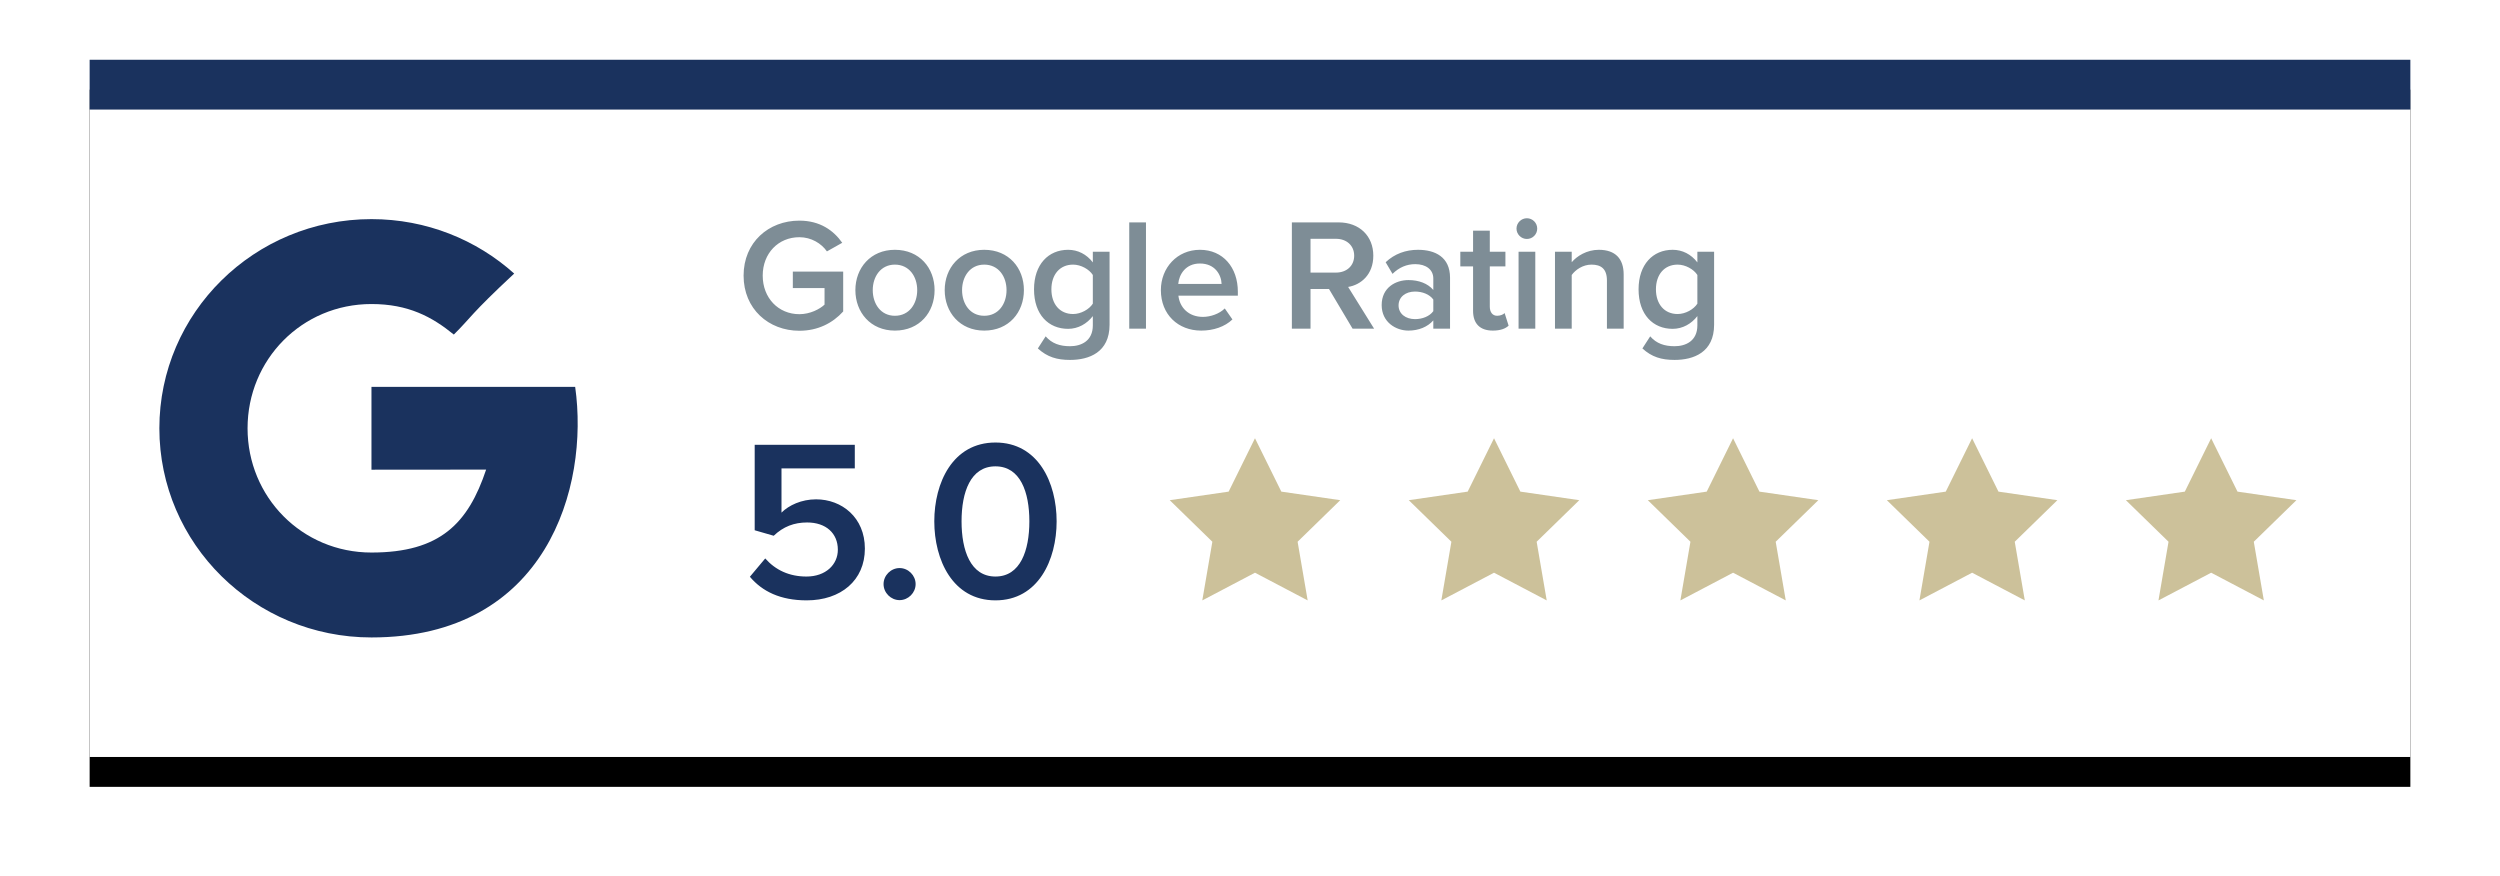 <?xml version="1.0" encoding="UTF-8"?>
<svg width="251px" height="88px" viewBox="0 0 251 88" version="1.1" xmlns="http://www.w3.org/2000/svg" xmlns:xlink="http://www.w3.org/1999/xlink">
    <!-- Generator: Sketch 60.1 (88133) - https://sketch.com -->
    <title>Group 2</title>
    <desc>Created with Sketch.</desc>
    <defs>
        <rect id="path-1" x="0" y="0" width="233" height="70"></rect>
        <filter x="-6.4%" y="-17.1%" width="112.9%" height="142.9%" filterUnits="objectBoundingBox" id="filter-2">
            <feMorphology radius="1.5" operator="dilate" in="SourceAlpha" result="shadowSpreadOuter1"></feMorphology>
            <feOffset dx="0" dy="3" in="shadowSpreadOuter1" result="shadowOffsetOuter1"></feOffset>
            <feGaussianBlur stdDeviation="3" in="shadowOffsetOuter1" result="shadowBlurOuter1"></feGaussianBlur>
            <feColorMatrix values="0 0 0 0 0.674   0 0 0 0 0.674   0 0 0 0 0.674  0 0 0 0.206 0" type="matrix" in="shadowBlurOuter1"></feColorMatrix>
        </filter>
    </defs>
    <g id="Page-1" stroke="none" stroke-width="1" fill="none" fill-rule="evenodd">
        <g id="Group-2" transform="translate(9, 6)">
            <g id="Rectangle">
                <use fill="black" fill-opacity="1" filter="url(#filter-2)" xlink:href="#path-1"></use>
                <use fill="#FFFFFF" fill-rule="evenodd" xlink:href="#path-1"></use>
            </g>
            <path d="M71.256,27.208 C73.112,27.208 74.6,26.44 75.656,25.272 L75.656,21.272 L70.6,21.272 L70.6,22.92 L73.784,22.92 L73.784,24.584 C73.304,25.032 72.344,25.544 71.256,25.544 C69.144,25.544 67.576,23.912 67.576,21.672 C67.576,19.432 69.144,17.816 71.256,17.816 C72.456,17.816 73.464,18.44 74.024,19.24 L75.56,18.376 C74.696,17.144 73.336,16.152 71.256,16.152 C68.168,16.152 65.656,18.328 65.656,21.672 C65.656,25.016 68.168,27.208 71.256,27.208 Z M80.848,27.192 C83.328,27.192 84.832,25.352 84.832,23.128 C84.832,20.92 83.328,19.08 80.848,19.08 C78.4,19.08 76.88,20.92 76.88,23.128 C76.88,25.352 78.4,27.192 80.848,27.192 Z M80.848,25.704 C79.424,25.704 78.624,24.504 78.624,23.128 C78.624,21.768 79.424,20.568 80.848,20.568 C82.288,20.568 83.088,21.768 83.088,23.128 C83.088,24.504 82.288,25.704 80.848,25.704 Z M89.816,27.192 C92.296,27.192 93.8,25.352 93.8,23.128 C93.8,20.92 92.296,19.08 89.816,19.08 C87.368,19.08 85.848,20.92 85.848,23.128 C85.848,25.352 87.368,27.192 89.816,27.192 Z M89.816,25.704 C88.392,25.704 87.592,24.504 87.592,23.128 C87.592,21.768 88.392,20.568 89.816,20.568 C91.256,20.568 92.056,21.768 92.056,23.128 C92.056,24.504 91.256,25.704 89.816,25.704 Z M98.432,30.136 C100.336,30.136 102.4,29.384 102.4,26.6 L102.4,19.272 L100.72,19.272 L100.72,20.344 C100.096,19.528 99.216,19.08 98.24,19.08 C96.256,19.08 94.816,20.552 94.816,23.048 C94.816,25.592 96.272,27.016 98.24,27.016 C99.248,27.016 100.128,26.504 100.72,25.736 L100.72,26.664 C100.72,28.248 99.536,28.76 98.432,28.76 C97.408,28.76 96.608,28.488 95.984,27.768 L95.2,28.984 C96.144,29.848 97.12,30.136 98.432,30.136 Z M98.736,25.528 C97.408,25.528 96.56,24.536 96.56,23.048 C96.56,21.56 97.408,20.568 98.736,20.568 C99.52,20.568 100.352,21.032 100.72,21.608 L100.72,24.488 C100.352,25.064 99.52,25.528 98.736,25.528 Z M106.056,27 L106.056,16.328 L104.376,16.328 L104.376,27 L106.056,27 Z M111.6,27.192 C112.832,27.192 113.968,26.808 114.736,26.072 L113.968,24.968 C113.424,25.512 112.528,25.816 111.776,25.816 C110.32,25.816 109.44,24.856 109.312,23.688 L115.28,23.688 L115.28,23.288 C115.28,20.856 113.792,19.08 111.472,19.08 C109.184,19.08 107.552,20.888 107.552,23.128 C107.552,25.576 109.28,27.192 111.6,27.192 Z M113.648,22.504 L109.296,22.504 C109.376,21.56 110.032,20.456 111.472,20.456 C112.992,20.456 113.616,21.592 113.648,22.504 Z M122.576,27 L122.576,23.016 L124.432,23.016 L126.8,27 L128.96,27 L126.352,22.808 C127.632,22.6 128.88,21.576 128.88,19.672 C128.88,17.704 127.504,16.328 125.392,16.328 L120.704,16.328 L120.704,27 L122.576,27 Z M125.136,21.368 L122.576,21.368 L122.576,17.976 L125.136,17.976 C126.192,17.976 126.96,18.648 126.96,19.672 C126.96,20.696 126.192,21.368 125.136,21.368 Z M132.408,27.192 C133.432,27.192 134.328,26.824 134.904,26.168 L134.904,27 L136.584,27 L136.584,21.88 C136.584,19.8 135.08,19.08 133.368,19.08 C132.136,19.08 131.016,19.48 130.12,20.328 L130.808,21.496 C131.48,20.84 132.232,20.52 133.096,20.52 C134.168,20.52 134.904,21.064 134.904,21.96 L134.904,23.112 C134.344,22.456 133.448,22.12 132.408,22.12 C131.144,22.12 129.72,22.856 129.72,24.632 C129.72,26.344 131.144,27.192 132.408,27.192 Z M133.064,26.04 C132.12,26.04 131.416,25.496 131.416,24.664 C131.416,23.816 132.12,23.272 133.064,23.272 C133.8,23.272 134.52,23.544 134.904,24.072 L134.904,25.24 C134.52,25.768 133.8,26.04 133.064,26.04 Z M140.88,27.192 C141.664,27.192 142.16,26.984 142.464,26.696 L142.064,25.432 C141.936,25.576 141.632,25.704 141.312,25.704 C140.832,25.704 140.576,25.32 140.576,24.792 L140.576,20.744 L142.144,20.744 L142.144,19.272 L140.576,19.272 L140.576,17.16 L138.896,17.16 L138.896,19.272 L137.616,19.272 L137.616,20.744 L138.896,20.744 L138.896,25.208 C138.896,26.488 139.584,27.192 140.88,27.192 Z M144.296,17.992 C144.872,17.992 145.336,17.528 145.336,16.952 C145.336,16.376 144.872,15.912 144.296,15.912 C143.736,15.912 143.256,16.376 143.256,16.952 C143.256,17.528 143.736,17.992 144.296,17.992 Z M145.144,27 L145.144,19.272 L143.464,19.272 L143.464,27 L145.144,27 Z M148.8,27 L148.8,21.608 C149.184,21.08 149.92,20.568 150.784,20.568 C151.728,20.568 152.336,20.968 152.336,22.168 L152.336,27 L154.016,27 L154.016,21.56 C154.016,19.976 153.184,19.08 151.52,19.08 C150.304,19.08 149.312,19.72 148.8,20.328 L148.8,19.272 L147.12,19.272 L147.12,27 L148.8,27 Z M159.128,30.136 C161.032,30.136 163.096,29.384 163.096,26.6 L163.096,19.272 L161.416,19.272 L161.416,20.344 C160.792,19.528 159.912,19.08 158.936,19.08 C156.952,19.08 155.512,20.552 155.512,23.048 C155.512,25.592 156.968,27.016 158.936,27.016 C159.944,27.016 160.824,26.504 161.416,25.736 L161.416,26.664 C161.416,28.248 160.232,28.76 159.128,28.76 C158.104,28.76 157.304,28.488 156.68,27.768 L155.896,28.984 C156.84,29.848 157.816,30.136 159.128,30.136 Z M159.432,25.528 C158.104,25.528 157.256,24.536 157.256,23.048 C157.256,21.56 158.104,20.568 159.432,20.568 C160.216,20.568 161.048,21.032 161.416,21.608 L161.416,24.488 C161.048,25.064 160.216,25.528 159.432,25.528 Z" id="GoogleRating" fill="#7E8D96" fill-rule="nonzero"></path>
            <path d="M71.992,54.276 C75.419,54.276 77.834,52.275 77.834,49.078 C77.834,45.95 75.511,44.133 72.935,44.133 C71.463,44.133 70.198,44.731 69.462,45.467 L69.462,41.028 L76.822,41.028 L76.822,38.659 L66.771,38.659 L66.771,47.238 L68.68,47.79 C69.646,46.87 70.727,46.456 72.038,46.456 C73.924,46.456 75.12,47.537 75.12,49.193 C75.12,50.688 73.901,51.884 71.969,51.884 C70.244,51.884 68.864,51.24 67.829,50.067 L66.288,51.907 C67.53,53.379 69.347,54.276 71.992,54.276 Z M81.319,54.253 C82.192,54.253 82.928,53.517 82.928,52.643 C82.928,51.769 82.192,51.033 81.319,51.033 C80.445,51.033 79.709,51.769 79.709,52.643 C79.709,53.517 80.445,54.253 81.319,54.253 Z M90.944,54.276 C95.245,54.276 97.085,50.205 97.085,46.341 C97.085,42.477 95.245,38.429 90.944,38.429 C86.643,38.429 84.803,42.477 84.803,46.341 C84.803,50.205 86.643,54.276 90.944,54.276 Z M90.944,51.884 C88.437,51.884 87.54,49.262 87.54,46.341 C87.54,43.42 88.437,40.821 90.944,40.821 C93.451,40.821 94.348,43.42 94.348,46.341 C94.348,49.262 93.451,51.884 90.944,51.884 Z" id="5.0" fill="#1A325E" fill-rule="nonzero"></path>
            <polygon id="Star" fill="#CCC19A" points="117 51.5 111.71 54.281 112.72 48.391 108.44 44.219 114.355 43.359 117 38 119.645 43.359 125.56 44.219 121.28 48.391 122.29 54.281"></polygon>
            <polygon id="Star-Copy" fill="#CCC19A" points="141 51.5 135.71 54.281 136.72 48.391 132.44 44.219 138.355 43.359 141 38 143.645 43.359 149.56 44.219 145.28 48.391 146.29 54.281"></polygon>
            <polygon id="Star-Copy-2" fill="#CCC19A" points="165 51.5 159.71 54.281 160.72 48.391 156.44 44.219 162.355 43.359 165 38 167.645 43.359 173.56 44.219 169.28 48.391 170.29 54.281"></polygon>
            <polygon id="Star-Copy-3" fill="#CCC19A" points="189 51.5 183.71 54.281 184.72 48.391 180.44 44.219 186.355 43.359 189 38 191.645 43.359 197.56 44.219 193.28 48.391 194.29 54.281"></polygon>
            <polygon id="Star-Copy-4" fill="#CCC19A" points="213 51.5 207.71 54.281 208.72 48.391 204.44 44.219 210.355 43.359 213 38 215.645 43.359 221.56 44.219 217.28 48.391 218.29 54.281"></polygon>
            <rect id="Rectangle" fill="#1A325E" x="0" y="0" width="233" height="5"></rect>
            <g id="Google" transform="translate(7, 16)" fill="#1A325E">
                <path d="M21.295,16.842 L21.295,25.158 C21.295,25.158 29.477,25.148 32.808,25.148 C31.004,30.539 28.199,33.475 21.295,33.475 C14.308,33.475 8.855,27.89 8.855,21 C8.855,14.11 14.308,8.525 21.295,8.525 C24.989,8.525 27.375,9.805 29.563,11.59 C31.315,9.862 31.169,9.616 35.625,5.466 C31.842,2.07 26.814,0 21.295,0 C9.534,0 0,9.402 0,21 C0,32.598 9.534,42 21.295,42 C38.875,42 43.172,26.905 41.747,16.842 L21.295,16.842 L21.295,16.842 Z" id="GooglePlus"></path>
            </g>
        </g>
    </g>
</svg>